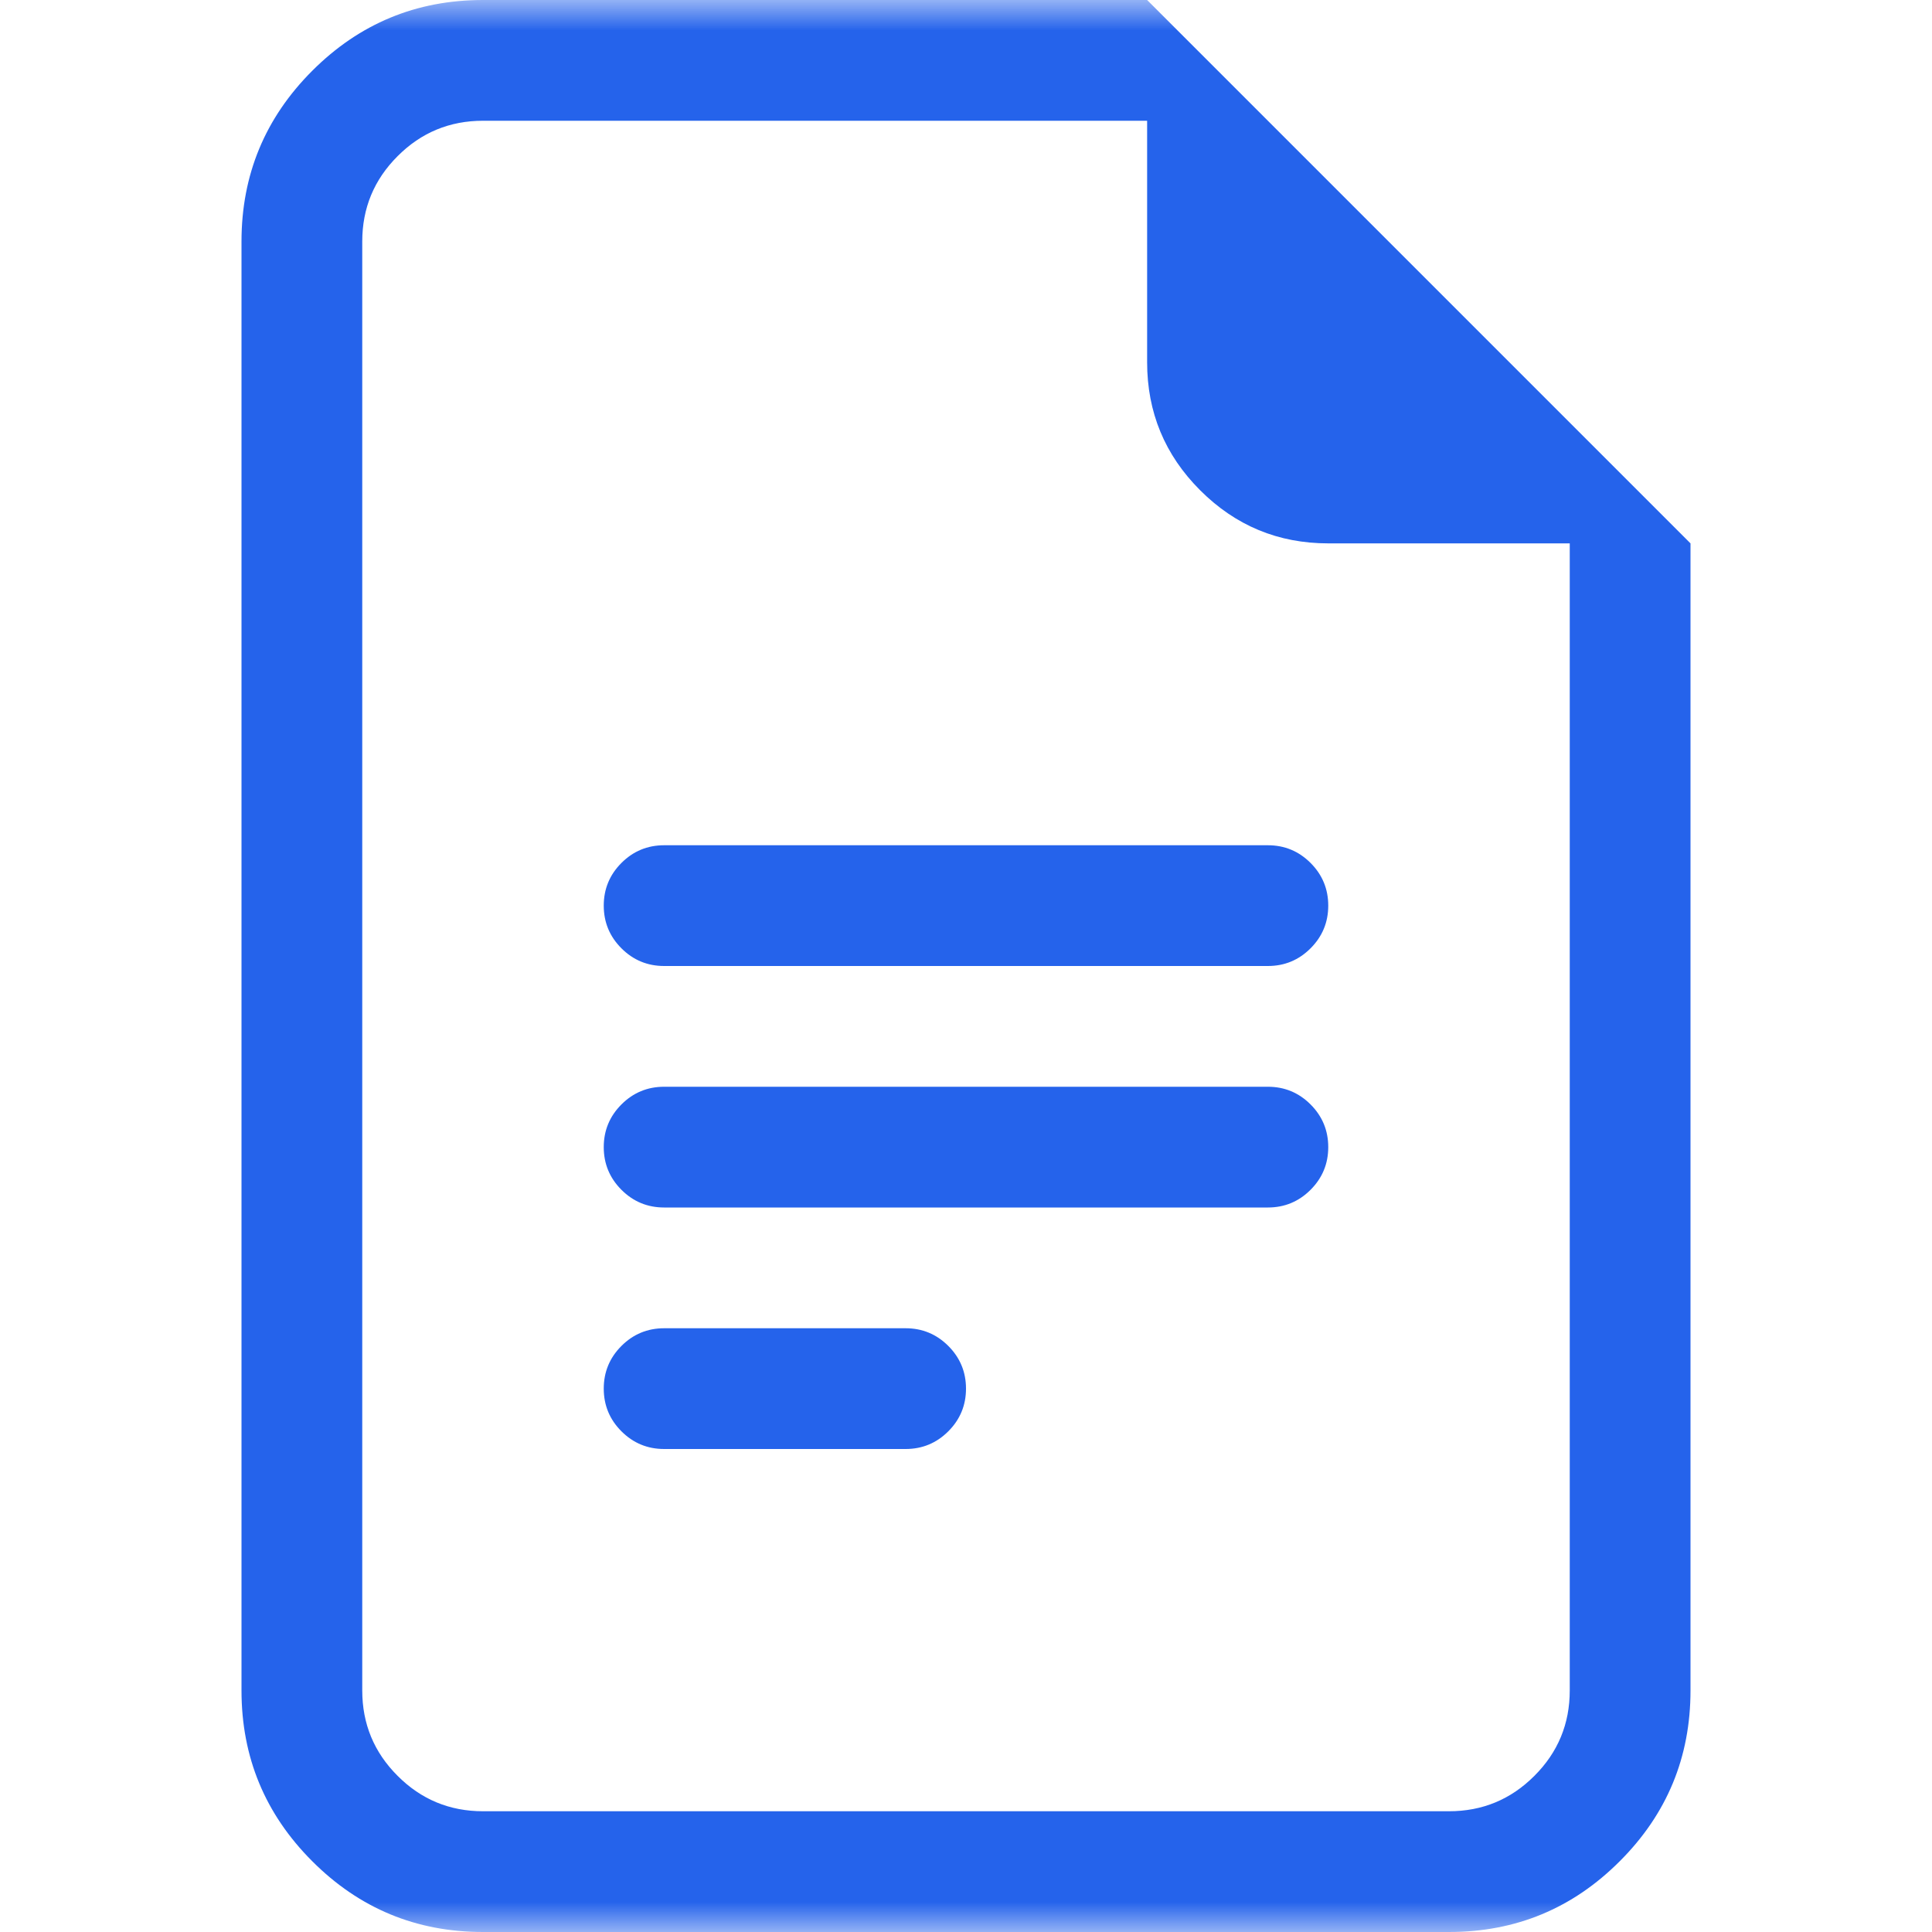 <svg xmlns="http://www.w3.org/2000/svg" width="32" height="32" viewBox="0 0 32 32" fill="none"><mask id="mask0_92_1078" style="mask-type:luminance" maskUnits="userSpaceOnUse" x="0" y="0" width="32" height="32"><path d="M0 0H32V32H0V0Z" fill="white"></path></mask><g mask="url(#mask0_92_1078)"><path d="M11 14C10.724 14 10.488 14.098 10.293 14.293C10.098 14.488 10 14.724 10 15C10 15.276 10.098 15.512 10.293 15.707C10.488 15.902 10.724 16 11 16H21C21.276 16 21.512 15.902 21.707 15.707C21.902 15.512 22 15.276 22 15C22 14.724 21.902 14.488 21.707 14.293C21.512 14.098 21.276 14 21 14H11ZM10 19C10 18.724 10.098 18.488 10.293 18.293C10.488 18.098 10.724 18 11 18H21C21.276 18 21.512 18.098 21.707 18.293C21.902 18.488 22 18.724 22 19C22 19.276 21.902 19.512 21.707 19.707C21.512 19.902 21.276 20 21 20H11C10.724 20 10.488 19.902 10.293 19.707C10.098 19.512 10 19.276 10 19ZM10 23C10 22.724 10.098 22.488 10.293 22.293C10.488 22.098 10.724 22 11 22H15C15.276 22 15.512 22.098 15.707 22.293C15.902 22.488 16 22.724 16 23C16 23.276 15.902 23.512 15.707 23.707C15.512 23.902 15.276 24 15 24H11C10.724 24 10.488 23.902 10.293 23.707C10.098 23.512 10 23.276 10 23Z" fill="#2563EB"></path><path d="M19 0H8C6.895 0 5.953 0.391 5.172 1.172C4.391 1.953 4 2.895 4 4V28C4 29.105 4.391 30.047 5.172 30.828C5.953 31.61 6.895 32 8 32H24C25.105 32 26.047 31.61 26.828 30.828C27.61 30.047 28 29.105 28 28V9L19 0ZM19 2V6C19 6.828 19.293 7.536 19.879 8.121C20.465 8.707 21.172 9 22 9H26V28C26 28.552 25.805 29.024 25.414 29.414C25.024 29.805 24.552 30 24 30H8C7.448 30 6.976 29.805 6.586 29.414C6.195 29.024 6 28.552 6 28V4C6 3.448 6.195 2.976 6.586 2.586C6.976 2.195 7.448 2 8 2H19Z" fill="#2563EB"></path></g></svg>